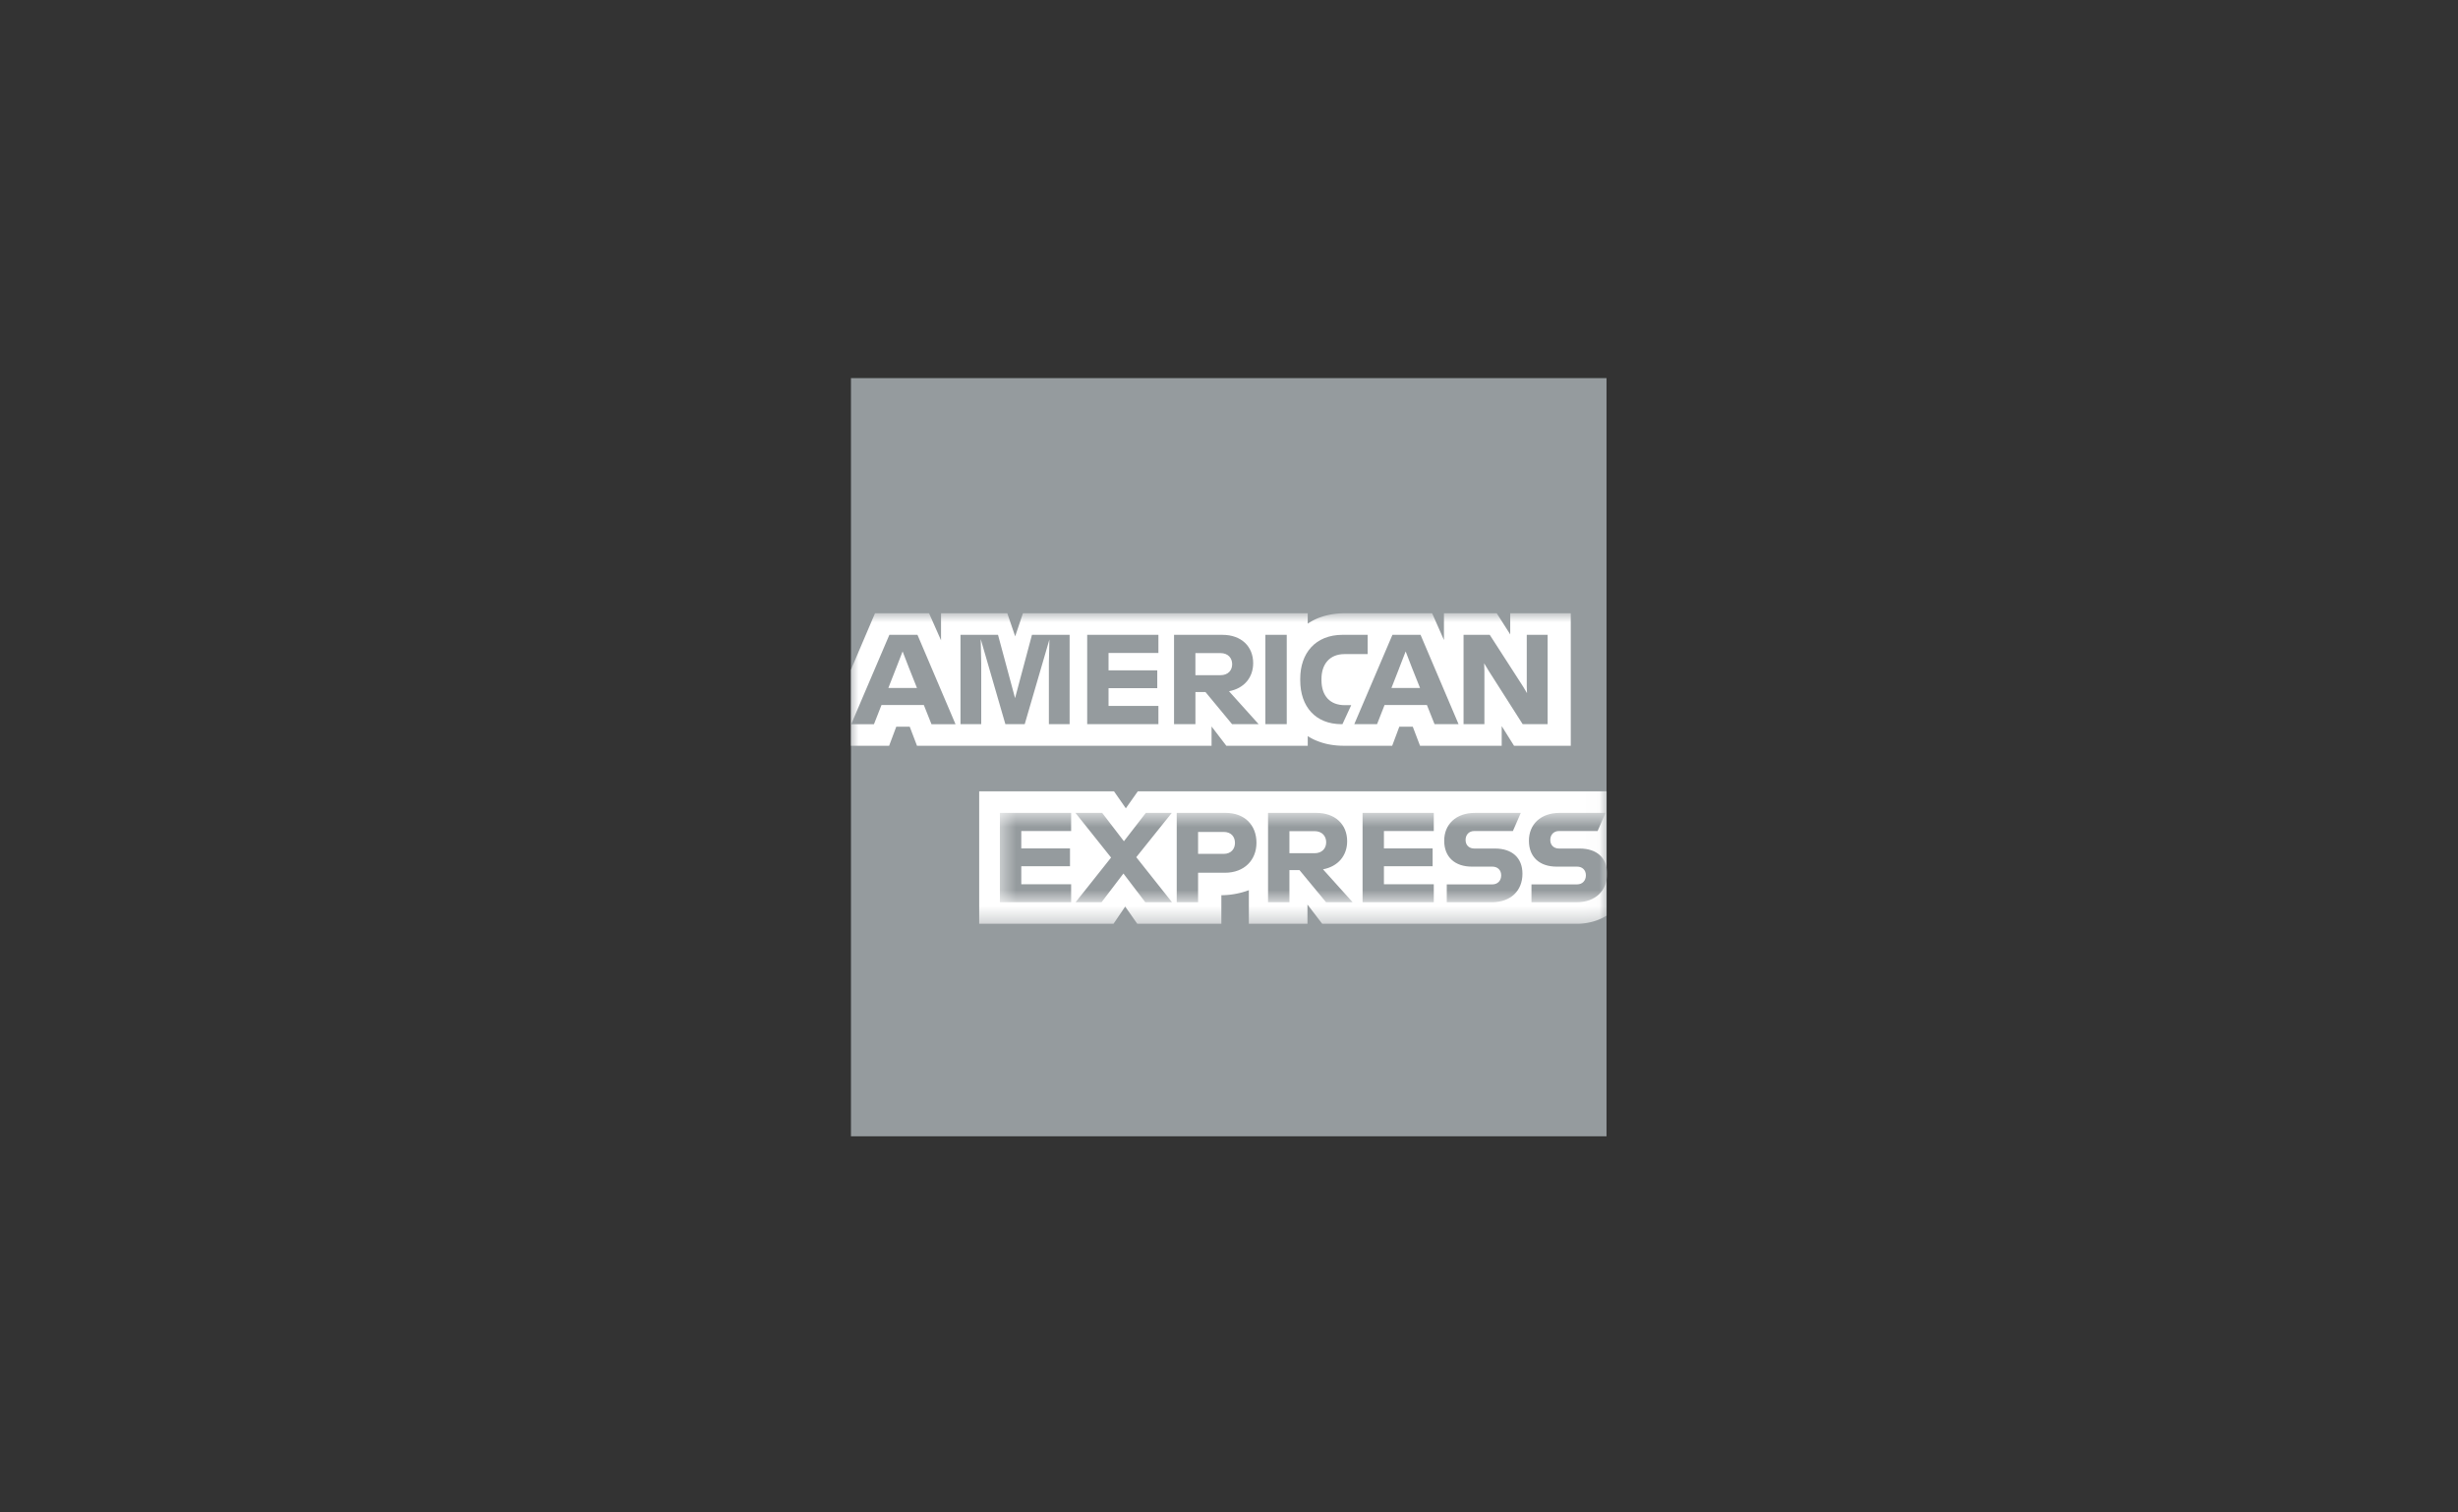 <svg width="156" height="96" fill="none" xmlns="http://www.w3.org/2000/svg"><rect width="100%" height="100%" fill="#333333" stroke="none"/><path fill-rule="evenodd" clip-rule="evenodd" d="M54.007 24v48.124h47.953V24H54.007z" fill="#959B9E"/><mask id="a" style="mask-type:alpha" maskUnits="userSpaceOnUse" x="54" y="38" width="48" height="21"><path fill-rule="evenodd" clip-rule="evenodd" d="M54 38.926v19.71h47.967v-19.71H54z" fill="#fff"/></mask><g mask="url(#a)"><path fill-rule="evenodd" clip-rule="evenodd" d="M99.69 47.335h-3.6l-.783-1.248v1.248h-5.183l-.46-1.207h-.855l-.452 1.207h-3.092c-.282 0-.579-.024-.877-.078a4.146 4.146 0 0 1-.978-.306 3.453 3.453 0 0 1-.413-.228v.612H77.83l-.937-1.224v1.224H58.198l-.46-1.207h-.856l-.452 1.207H54v-4.813l1.534-3.597h3.43l.76 1.719v-1.719h4.205l.501 1.467.492-1.467h18.075v.658a3.615 3.615 0 0 1 .956-.454c.2-.063.41-.111.623-.145.252-.039.512-.059.778-.059h5.538l.75 1.7v-1.7h3.35l.856 1.345v-1.345h3.843v8.41zm2.277 2.893v7.89a3.37 3.37 0 0 1-.614.297 3.776 3.776 0 0 1-1.291.222H83.917l-.937-1.223v1.223h-3.72v-2.134a5.133 5.133 0 0 1-1.801.32h.056v1.814h-5.336l-.767-1.094-.743 1.094h-8.524v-8.409h8.557l.75 1.078.76-1.078h29.754z" fill="#fff"/></g><mask id="b" style="mask-type:alpha" maskUnits="userSpaceOnUse" x="63" y="51" width="39" height="7"><path fill-rule="evenodd" clip-rule="evenodd" d="M102 57.268v-5.671H63.461v5.671H102z" fill="#fff"/></mask><g mask="url(#b)"><path fill-rule="evenodd" clip-rule="evenodd" d="M72.688 57.268h1.695l-2.268-2.86 2.252-2.81h-1.646l-1.39 1.798-1.38-1.799h-1.695l2.26 2.835-2.252 2.836h1.647l1.389-1.823 1.388 1.823zm1.994 0v-5.67h3.108c1.203 0 1.953.77 1.953 1.895 0 1.093-.766 1.903-2.001 1.903h-1.704v1.872h-1.356zm7.79-2.041h-.637v2.041h-1.357v-5.67h3.068c1.203 0 1.953.736 1.953 1.798 0 .907-.572 1.603-1.533 1.782l1.88 2.09H84.16l-1.687-2.041zm8.525-3.63v1.15h-3.164v1.102h3.091v1.135h-3.091v1.142h3.164v1.142h-4.52v-5.67h4.52zm3.721 4.537h-2.897v1.134h2.857c1.22 0 1.946-.745 1.946-1.807 0-1.012-.654-1.603-1.752-1.603h-1.308c-.323 0-.549-.211-.549-.543 0-.34.226-.567.549-.567h2.454l.5-1.15h-2.914c-1.219 0-1.946.745-1.946 1.765 0 1.045.687 1.645 1.76 1.645h1.3c.323 0 .557.21.557.551 0 .348-.234.575-.557.575zm5.377 0h-2.898v1.134h2.857c1.22 0 1.946-.745 1.946-1.807 0-1.012-.654-1.603-1.752-1.603H98.94c-.323 0-.549-.211-.549-.543 0-.34.226-.567.55-.567h2.453l.501-1.15h-2.914c-1.22 0-1.946.745-1.946 1.765 0 1.045.687 1.645 1.76 1.645h1.3c.322 0 .556.21.556.551 0 .348-.234.575-.556.575zm-16.67-3.379c.484 0 .743.316.743.706 0 .388-.259.696-.743.696h-1.59v-1.401h1.59zm-5.046.746c0 .381-.242.697-.718.697h-1.623v-1.393h1.623c.476 0 .718.307.718.696zm-10.397-1.904v1.15h-3.164v1.102h3.091v1.135h-3.091v1.142h3.164v1.142H63.46v-5.67h4.52z" fill="#959B9E"/></g><path fill-rule="evenodd" clip-rule="evenodd" d="m62.242 40.562.033 1.531v3.873h-1.316v-5.672h2.381l1.082 4.019 1.073-4.019h2.39v5.672h-1.316v-3.88l.032-1.491-1.566 5.37h-1.227l-1.566-5.403zm11.278.883v-1.15H69v5.67h4.52v-1.158h-3.165v-1.126h3.092v-1.134h-3.092v-1.102h3.165zm2.986 2.48h-.637v2.04h-1.357v-5.67h3.068c1.203 0 1.954.737 1.954 1.798 0 .907-.573 1.604-1.534 1.782l1.881 2.09h-1.687l-1.688-2.04zm5.159 2.04h-1.356v-5.67h1.356v5.67zm3.463 0h.073l.556-1.206h-.411c-.929 0-1.477-.584-1.477-1.588v-.081c0-.9.492-1.572 1.46-1.572h1.47v-1.224h-1.582c-1.744 0-2.696 1.176-2.696 2.788v.097c0 1.685.977 2.779 2.607 2.787zm7.442 0h-1.525l-.484-1.215h-2.688l-.477 1.216h-1.445l2.422-5.672h1.784l2.413 5.672zm1.64-3.394-.017-.47.283.47 2.163 3.395h1.583v-5.672h-1.324v3.282l.016.42-.25-.42-2.116-3.282h-1.662v5.672h1.324V42.57zm-5.41-.161.412-1.061.41 1.061.502 1.256H88.31l.492-1.256zm-11.342-.956c.484 0 .743.316.743.705 0 .39-.259.697-.743.697h-1.59v-1.402h1.59zm-20.585.956.412-1.061.411 1.061.5 1.256h-1.815l.492-1.256zm3.77 3.557h-1.526l-.484-1.216h-2.688l-.477 1.216h-1.445l2.422-5.671h1.784l2.414 5.67z" fill="#959B9E"/></svg>